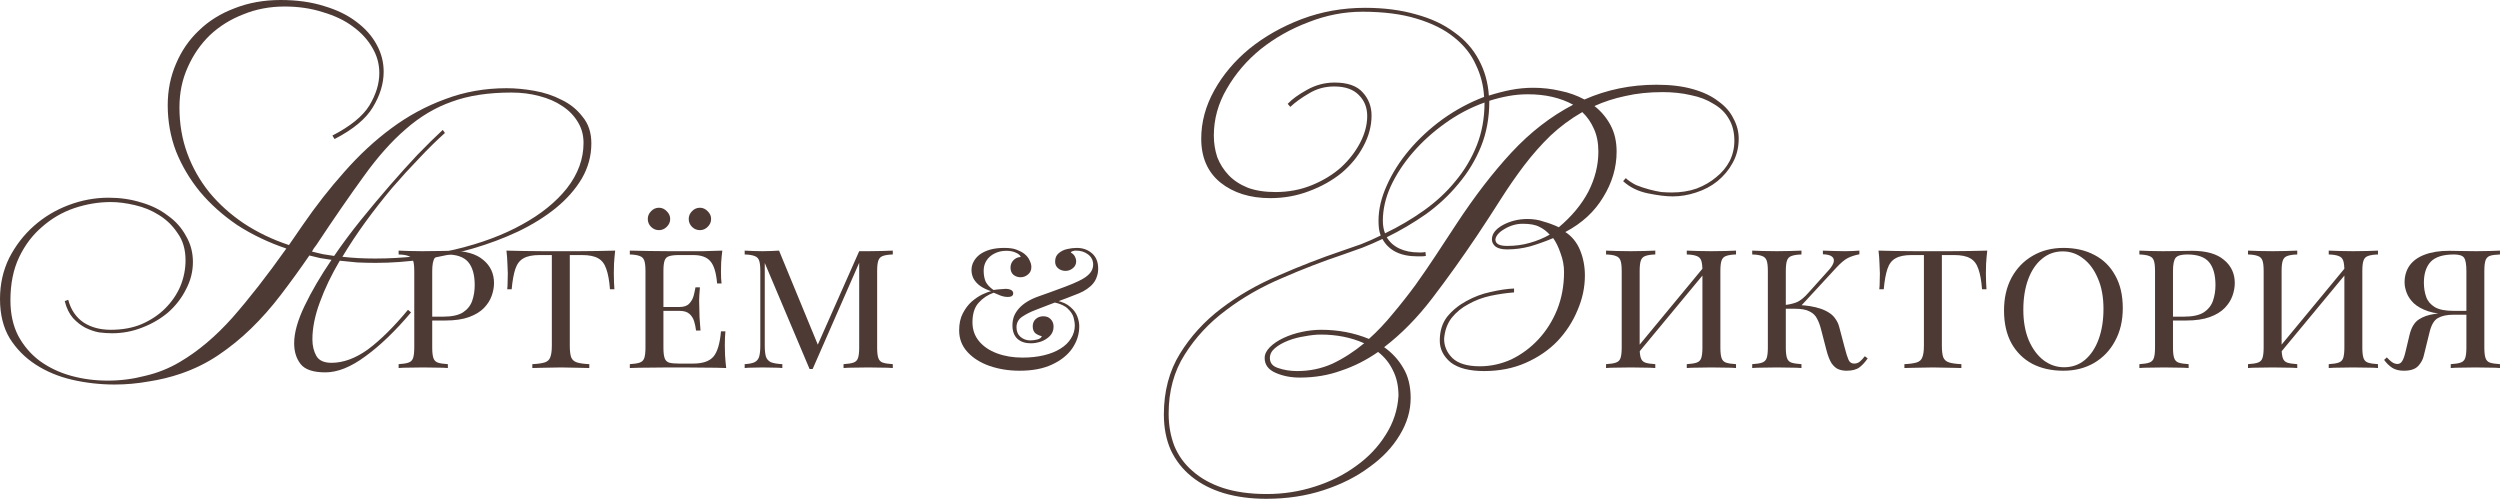 <?xml version="1.0" encoding="UTF-8"?> <svg xmlns="http://www.w3.org/2000/svg" viewBox="0 0 258.918 51.66" fill="none"><path d="M33.705 38.565C32.445 38.565 31.59 38.28 31.14 37.71C30.69 37.14 30.465 36.42 30.465 35.55C30.465 34.47 30.825 33.18 31.545 31.68C32.265 30.18 33.195 28.59 34.335 26.91C33.945 26.85 33.555 26.79 33.165 26.73C32.805 26.64 32.43 26.55 32.04 26.46C31.05 27.9 30.06 29.265 29.07 30.555C28.11 31.815 27.09 32.97 26.01 34.02C24.96 35.04 23.835 35.955 22.635 36.765C21.435 37.575 20.13 38.22 18.72 38.7C17.67 39.06 16.56 39.33 15.39 39.51C14.22 39.72 13.05 39.825 11.88 39.825C10.38 39.825 8.91 39.66 7.47 39.33C6.06 39 4.8 38.475 3.69 37.755C2.58 37.035 1.68 36.12 0.99 35.01C0.33 33.9 0 32.55 0 30.96C0 29.43 0.315 28.02 0.945 26.73C1.605 25.44 2.46 24.33 3.51 23.4C4.56 22.47 5.76 21.75 7.11 21.24C8.46 20.73 9.84 20.475 11.25 20.475C12.45 20.475 13.575 20.64 14.625 20.97C15.675 21.27 16.59 21.72 17.37 22.32C18.18 22.89 18.81 23.595 19.26 24.435C19.74 25.245 19.98 26.145 19.98 27.135C19.98 28.125 19.74 29.07 19.26 29.97C18.81 30.87 18.195 31.665 17.415 32.355C16.635 33.015 15.735 33.54 14.715 33.93C13.725 34.32 12.69 34.515 11.61 34.515C11.19 34.515 10.74 34.485 10.26 34.425C9.78 34.335 9.3 34.17 8.82 33.93C8.37 33.69 7.95 33.36 7.56 32.94C7.17 32.49 6.885 31.905 6.705 31.185L7.065 31.05C7.335 32.07 7.86 32.85 8.64 33.39C9.42 33.9 10.365 34.155 11.475 34.155C12.675 34.155 13.74 33.96 14.67 33.57C15.63 33.15 16.44 32.61 17.1 31.95C17.79 31.26 18.315 30.495 18.675 29.655C19.035 28.785 19.215 27.885 19.215 26.955C19.215 25.845 18.945 24.915 18.405 24.165C17.895 23.385 17.25 22.755 16.47 22.275C15.72 21.795 14.88 21.45 13.95 21.24C13.05 21.03 12.225 20.925 11.475 20.925C10.215 20.925 8.955 21.135 7.695 21.555C6.465 21.975 5.355 22.62 4.365 23.49C3.375 24.33 2.58 25.38 1.98 26.64C1.38 27.9 1.08 29.385 1.08 31.095C1.08 32.505 1.35 33.735 1.89 34.785C2.46 35.835 3.21 36.705 4.14 37.395C5.1 38.085 6.18 38.595 7.38 38.925C8.58 39.255 9.84 39.42 11.16 39.42C12.48 39.42 13.77 39.255 15.03 38.925C16.32 38.625 17.52 38.145 18.63 37.485C20.52 36.375 22.335 34.845 24.075 32.895C25.815 30.915 27.675 28.53 29.655 25.74C27.795 25.11 26.1 24.3 24.57 23.31C23.07 22.29 21.78 21.135 20.7 19.845C19.65 18.555 18.825 17.16 18.225 15.66C17.655 14.16 17.37 12.57 17.37 10.89C17.37 9.36 17.655 7.935 18.225 6.615C18.795 5.265 19.59 4.11 20.61 3.15C21.63 2.16 22.86 1.395 24.3 0.855C25.74 0.285 27.33 0 29.07 0C30.75 0 32.25 0.21 33.57 0.63C34.89 1.02 36 1.56 36.9 2.25C37.83 2.94 38.535 3.735 39.015 4.635C39.495 5.505 39.735 6.435 39.735 7.425C39.735 8.655 39.36 9.885 38.61 11.115C37.89 12.315 36.57 13.41 34.65 14.4L34.425 14.04C36.285 13.08 37.56 12.045 38.25 10.935C38.94 9.795 39.285 8.67 39.285 7.56C39.285 6.63 39.045 5.76 38.565 4.95C38.085 4.11 37.41 3.375 36.54 2.745C35.7 2.115 34.665 1.62 33.435 1.26C32.235 0.87 30.915 0.675 29.475 0.675C27.945 0.675 26.52 0.945 25.2 1.485C23.88 1.995 22.725 2.715 21.735 3.645C20.775 4.575 20.01 5.685 19.44 6.975C18.87 8.235 18.585 9.615 18.585 11.115C18.585 12.825 18.855 14.415 19.395 15.885C19.935 17.355 20.7 18.705 21.69 19.935C22.68 21.135 23.865 22.2 25.245 23.13C26.655 24.06 28.215 24.81 29.925 25.38L31.32 23.355C32.7 21.345 34.155 19.485 35.685 17.775C37.215 16.035 38.835 14.535 40.545 13.275C42.285 11.985 44.145 10.98 46.125 10.26C48.105 9.51 50.22 9.135 52.47 9.135C53.37 9.135 54.33 9.225 55.35 9.405C56.37 9.585 57.315 9.9 58.185 10.35C59.055 10.77 59.775 11.355 60.345 12.105C60.945 12.825 61.245 13.74 61.245 14.85C61.245 16.14 60.915 17.355 60.255 18.495C59.595 19.605 58.695 20.625 57.555 21.555C56.445 22.455 55.14 23.265 53.64 23.985C52.17 24.675 50.61 25.26 48.96 25.74C47.31 26.22 45.615 26.595 43.875 26.865C42.165 27.105 40.515 27.225 38.925 27.225C38.265 27.225 37.62 27.21 36.99 27.18C36.39 27.12 35.79 27.06 35.19 27C34.32 28.47 33.63 29.91 33.12 31.32C32.61 32.7 32.355 33.975 32.355 35.145C32.355 35.805 32.49 36.375 32.76 36.855C33.03 37.335 33.555 37.575 34.335 37.575C35.565 37.575 36.825 37.11 38.115 36.18C39.405 35.22 40.785 33.855 42.255 32.085L42.57 32.355C40.95 34.275 39.375 35.79 37.845 36.9C36.345 38.01 34.965 38.565 33.705 38.565ZM38.835 26.775C41.775 26.775 44.55 26.46 47.16 25.83C49.8 25.2 52.095 24.345 54.045 23.265C56.025 22.185 57.585 20.925 58.725 19.485C59.865 18.015 60.435 16.455 60.435 14.805C60.435 13.995 60.24 13.275 59.85 12.645C59.46 11.985 58.92 11.43 58.23 10.98C57.57 10.53 56.775 10.185 55.845 9.945C54.945 9.705 53.985 9.585 52.965 9.585C50.565 9.585 48.51 9.9 46.8 10.53C45.09 11.13 43.5 12.075 42.03 13.365C40.56 14.625 39.105 16.26 37.665 18.27C36.225 20.25 34.59 22.62 32.76 25.38C32.67 25.5 32.58 25.62 32.49 25.74C32.43 25.83 32.37 25.935 32.31 26.055C32.67 26.145 33.045 26.235 33.435 26.325C33.825 26.385 34.215 26.445 34.605 26.505C35.445 25.275 36.36 24.045 37.35 22.815C38.37 21.555 39.375 20.355 40.365 19.215C41.355 18.075 42.315 17.01 43.245 16.02C44.205 15.03 45.075 14.175 45.855 13.455L46.08 13.77C45.24 14.52 44.355 15.39 43.425 16.38C42.495 17.34 41.55 18.375 40.59 19.485C39.66 20.595 38.745 21.765 37.845 22.995C36.975 24.195 36.18 25.395 35.46 26.595C36 26.655 36.54 26.7 37.08 26.73C37.65 26.76 38.235 26.775 38.835 26.775Z" fill="#4E3A34"></path><path d="M41.284 25.955C41.564 25.968 41.931 25.982 42.384 25.995C42.837 26.008 43.284 26.015 43.724 26.015C44.351 26.015 44.951 26.008 45.524 25.995C46.097 25.982 46.504 25.975 46.744 25.975C48.211 25.975 49.311 26.288 50.044 26.915C50.791 27.528 51.164 28.328 51.164 29.315C51.164 29.742 51.084 30.182 50.924 30.635C50.764 31.088 50.498 31.508 50.124 31.895C49.751 32.282 49.237 32.595 48.584 32.835C47.931 33.075 47.104 33.195 46.104 33.195H44.384C44.384 33.195 44.384 33.128 44.384 32.995C44.384 32.862 44.384 32.795 44.384 32.795H45.904C46.797 32.795 47.477 32.648 47.944 32.355C48.411 32.048 48.731 31.648 48.904 31.155C49.077 30.648 49.164 30.108 49.164 29.535C49.164 28.482 48.944 27.688 48.504 27.155C48.064 26.622 47.311 26.355 46.244 26.355C45.631 26.355 45.231 26.468 45.044 26.695C44.858 26.922 44.764 27.382 44.764 28.075V35.995C44.764 36.475 44.804 36.835 44.884 37.075C44.964 37.315 45.117 37.475 45.344 37.555C45.584 37.635 45.931 37.688 46.384 37.715V38.115C46.077 38.088 45.691 38.075 45.224 38.075C44.771 38.062 44.311 38.055 43.844 38.055C43.324 38.055 42.837 38.062 42.384 38.075C41.931 38.075 41.564 38.088 41.284 38.115V37.715C41.738 37.688 42.077 37.635 42.304 37.555C42.544 37.475 42.704 37.315 42.784 37.075C42.864 36.835 42.904 36.475 42.904 35.995V28.075C42.904 27.582 42.864 27.222 42.784 26.995C42.704 26.755 42.544 26.595 42.304 26.515C42.077 26.422 41.738 26.368 41.284 26.355V25.955Z" fill="#4E3A34"></path><path d="M63.712 25.955C63.659 26.422 63.619 26.875 63.592 27.315C63.579 27.755 63.572 28.088 63.572 28.315C63.572 28.635 63.579 28.942 63.592 29.235C63.606 29.515 63.619 29.755 63.632 29.955H63.172C63.106 29.075 62.979 28.375 62.792 27.855C62.619 27.335 62.339 26.968 61.952 26.755C61.565 26.528 61.012 26.415 60.292 26.415H59.012V35.795C59.012 36.328 59.059 36.728 59.152 36.995C59.259 37.262 59.459 37.442 59.752 37.535C60.045 37.628 60.472 37.688 61.032 37.715V38.115C60.805 38.102 60.526 38.095 60.192 38.095C59.872 38.082 59.532 38.075 59.172 38.075C58.812 38.062 58.452 38.055 58.092 38.055C57.692 38.055 57.306 38.062 56.932 38.075C56.559 38.075 56.219 38.082 55.912 38.095C55.606 38.095 55.345 38.102 55.132 38.115V37.715C55.692 37.688 56.119 37.628 56.412 37.535C56.706 37.442 56.899 37.262 56.992 36.995C57.099 36.728 57.152 36.328 57.152 35.795V26.415H55.872C55.152 26.415 54.599 26.528 54.212 26.755C53.825 26.968 53.546 27.335 53.372 27.855C53.199 28.375 53.072 29.075 52.992 29.955H52.532C52.559 29.742 52.572 29.495 52.572 29.215C52.586 28.935 52.592 28.635 52.592 28.315C52.592 28.088 52.579 27.755 52.552 27.315C52.539 26.875 52.506 26.422 52.452 25.955C53.012 25.968 53.619 25.982 54.272 25.995C54.939 26.008 55.606 26.015 56.272 26.015C56.939 26.015 57.546 26.015 58.092 26.015C58.639 26.015 59.239 26.015 59.892 26.015C60.559 26.015 61.226 26.008 61.892 25.995C62.559 25.982 63.165 25.968 63.712 25.955Z" fill="#4E3A34"></path><path d="M74.809 25.955C74.756 26.382 74.716 26.795 74.689 27.195C74.676 27.595 74.669 27.902 74.669 28.115C74.669 28.635 74.689 29.048 74.729 29.355H74.269C74.176 28.248 73.943 27.482 73.569 27.055C73.209 26.628 72.616 26.415 71.79 26.415H70.329C69.876 26.415 69.529 26.455 69.289 26.535C69.063 26.602 68.909 26.755 68.829 26.995C68.749 27.222 68.709 27.582 68.709 28.075V35.995C68.709 36.475 68.749 36.835 68.829 37.075C68.909 37.315 69.063 37.475 69.289 37.555C69.529 37.622 69.876 37.655 70.329 37.655H71.79C72.776 37.655 73.476 37.415 73.889 36.935C74.303 36.442 74.563 35.568 74.669 34.315H75.129C75.089 34.675 75.069 35.155 75.069 35.755C75.069 35.982 75.076 36.315 75.089 36.755C75.116 37.195 75.156 37.648 75.209 38.115C74.556 38.088 73.823 38.075 73.009 38.075C72.196 38.062 71.469 38.055 70.829 38.055C70.443 38.055 69.929 38.055 69.289 38.055C68.65 38.055 67.969 38.062 67.249 38.075C66.543 38.075 65.869 38.088 65.229 38.115V37.715C65.683 37.688 66.023 37.635 66.25 37.555C66.489 37.475 66.649 37.315 66.729 37.075C66.809 36.835 66.849 36.475 66.849 35.995V28.075C66.849 27.582 66.809 27.222 66.729 26.995C66.649 26.755 66.489 26.595 66.25 26.515C66.023 26.422 65.683 26.368 65.229 26.355V25.955C65.869 25.968 66.543 25.982 67.249 25.995C67.969 26.008 68.65 26.015 69.289 26.015C69.929 26.015 70.443 26.015 70.829 26.015C71.416 26.015 72.076 26.015 72.809 26.015C73.556 26.002 74.223 25.982 74.809 25.955ZM71.909 31.795C71.909 31.795 71.909 31.862 71.909 31.995C71.909 32.128 71.909 32.195 71.909 32.195H68.109C68.109 32.195 68.109 32.128 68.109 31.995C68.109 31.862 68.109 31.795 68.109 31.795H71.909ZM72.49 29.755C72.436 30.368 72.409 30.828 72.409 31.135C72.423 31.442 72.429 31.728 72.429 31.995C72.429 32.262 72.436 32.548 72.449 32.855C72.463 33.162 72.496 33.622 72.55 34.235H72.089C72.049 33.902 71.983 33.582 71.889 33.275C71.796 32.968 71.636 32.715 71.409 32.515C71.183 32.302 70.836 32.195 70.369 32.195V31.795C70.836 31.795 71.176 31.675 71.389 31.435C71.616 31.195 71.77 30.915 71.849 30.595C71.929 30.275 71.989 29.995 72.029 29.755H72.49ZM72.49 21.515C72.796 21.515 73.063 21.635 73.29 21.875C73.529 22.102 73.649 22.368 73.649 22.675C73.649 22.995 73.529 23.268 73.29 23.495C73.063 23.722 72.796 23.835 72.49 23.835C72.169 23.835 71.896 23.722 71.669 23.495C71.443 23.268 71.329 22.995 71.329 22.675C71.329 22.368 71.443 22.102 71.669 21.875C71.896 21.635 72.169 21.515 72.49 21.515ZM68.249 21.515C68.556 21.515 68.823 21.635 69.049 21.875C69.289 22.102 69.41 22.368 69.41 22.675C69.41 22.995 69.289 23.268 69.049 23.495C68.823 23.722 68.556 23.835 68.249 23.835C67.929 23.835 67.656 23.722 67.429 23.495C67.203 23.268 67.089 22.995 67.089 22.675C67.089 22.368 67.203 22.102 67.429 21.875C67.656 21.635 67.929 21.515 68.249 21.515Z" fill="#4E3A34"></path><path d="M92.464 25.955V26.355C92.011 26.368 91.664 26.422 91.424 26.515C91.197 26.595 91.044 26.755 90.964 26.995C90.884 27.222 90.844 27.582 90.844 28.075V35.995C90.844 36.475 90.884 36.835 90.964 37.075C91.044 37.315 91.197 37.475 91.424 37.555C91.664 37.635 92.011 37.688 92.464 37.715V38.115C92.157 38.088 91.771 38.075 91.304 38.075C90.851 38.062 90.391 38.055 89.924 38.055C89.404 38.055 88.917 38.062 88.464 38.075C88.011 38.075 87.644 38.088 87.364 38.115V37.715C87.817 37.688 88.157 37.635 88.384 37.555C88.624 37.475 88.784 37.315 88.864 37.075C88.944 36.835 88.984 36.475 88.984 35.995V27.215L84.164 38.215H83.844L79.204 27.235V35.795C79.204 36.275 79.244 36.655 79.324 36.935C79.417 37.202 79.591 37.395 79.844 37.515C80.111 37.622 80.504 37.688 81.024 37.715V38.115C80.784 38.088 80.471 38.075 80.084 38.075C79.697 38.062 79.331 38.055 78.984 38.055C78.651 38.055 78.311 38.062 77.964 38.075C77.631 38.075 77.35 38.088 77.124 38.115V37.715C77.577 37.688 77.917 37.622 78.144 37.515C78.384 37.395 78.544 37.202 78.624 36.935C78.704 36.655 78.744 36.275 78.744 35.795V28.075C78.744 27.582 78.704 27.222 78.624 26.995C78.544 26.755 78.384 26.595 78.144 26.515C77.917 26.422 77.577 26.368 77.124 26.355V25.955C77.35 25.968 77.631 25.982 77.964 25.995C78.311 26.008 78.651 26.015 78.984 26.015C79.317 26.015 79.617 26.008 79.884 25.995C80.164 25.982 80.431 25.968 80.684 25.955L84.764 35.855L84.484 36.175L88.984 26.015C89.131 26.015 89.284 26.015 89.444 26.015C89.604 26.015 89.764 26.015 89.924 26.015C90.391 26.015 90.851 26.008 91.304 25.995C91.771 25.982 92.157 25.968 92.464 25.955Z" fill="#4E3A34"></path><path d="M104.016 25.675C104.549 25.675 104.969 25.735 105.276 25.855C105.596 25.975 105.863 26.115 106.076 26.275C106.343 26.488 106.529 26.722 106.636 26.975C106.756 27.215 106.816 27.442 106.816 27.655C106.816 27.988 106.696 28.248 106.456 28.435C106.229 28.622 105.976 28.715 105.696 28.715C105.429 28.715 105.189 28.635 104.976 28.475C104.763 28.302 104.656 28.048 104.656 27.715C104.656 27.422 104.756 27.168 104.956 26.955C105.156 26.742 105.409 26.628 105.716 26.615C105.663 26.442 105.496 26.295 105.216 26.175C104.949 26.042 104.623 25.975 104.236 25.975C103.769 25.975 103.356 26.068 102.996 26.255C102.649 26.428 102.376 26.668 102.176 26.975C101.976 27.282 101.876 27.635 101.876 28.035C101.876 28.462 101.943 28.835 102.076 29.155C102.223 29.462 102.496 29.755 102.896 30.035C103.123 29.995 103.356 29.968 103.596 29.955C103.836 29.928 104.016 29.915 104.136 29.915C104.376 29.915 104.569 29.955 104.716 30.035C104.863 30.115 104.936 30.228 104.936 30.375C104.936 30.508 104.883 30.608 104.776 30.675C104.683 30.728 104.549 30.755 104.376 30.755C104.123 30.755 103.856 30.702 103.576 30.595C103.296 30.475 103.076 30.382 102.916 30.315C102.303 30.528 101.783 30.875 101.356 31.355C100.93 31.822 100.716 32.495 100.716 33.375C100.716 34.135 100.943 34.788 101.396 35.335C101.849 35.882 102.47 36.302 103.256 36.595C104.043 36.888 104.923 37.035 105.896 37.035C106.709 37.035 107.449 36.955 108.116 36.795C108.783 36.635 109.349 36.408 109.816 36.115C110.296 35.822 110.663 35.468 110.916 35.055C111.183 34.642 111.316 34.188 111.316 33.695C111.316 33.495 111.276 33.235 111.196 32.915C111.116 32.595 110.923 32.288 110.616 31.995C110.323 31.688 109.843 31.462 109.176 31.315L109.436 31.135C110.049 31.268 110.523 31.488 110.856 31.795C111.203 32.088 111.443 32.415 111.576 32.775C111.709 33.135 111.776 33.475 111.776 33.795C111.776 34.608 111.536 35.368 111.056 36.075C110.576 36.768 109.876 37.328 108.956 37.755C108.05 38.182 106.929 38.395 105.596 38.395C104.476 38.395 103.436 38.228 102.476 37.895C101.53 37.562 100.77 37.082 100.196 36.455C99.623 35.828 99.336 35.082 99.336 34.215C99.336 33.522 99.463 32.935 99.716 32.455C99.97 31.962 100.276 31.555 100.636 31.235C101.009 30.915 101.376 30.668 101.736 30.495C102.109 30.322 102.41 30.208 102.636 30.155C102.196 30.008 101.823 29.828 101.516 29.615C101.223 29.402 100.996 29.155 100.836 28.875C100.689 28.595 100.616 28.295 100.616 27.975C100.616 27.655 100.689 27.362 100.836 27.095C100.983 26.815 101.196 26.568 101.476 26.355C101.77 26.142 102.123 25.975 102.536 25.855C102.963 25.735 103.456 25.675 104.016 25.675ZM111.516 25.675C112.143 25.675 112.67 25.862 113.096 26.235C113.523 26.608 113.736 27.135 113.736 27.815C113.736 28.122 113.689 28.402 113.596 28.655C113.516 28.908 113.39 29.142 113.216 29.355C113.056 29.555 112.849 29.742 112.596 29.915C112.356 30.088 112.076 30.242 111.756 30.375C111.476 30.495 111.05 30.662 110.476 30.875C109.916 31.088 109.329 31.308 108.716 31.535C108.116 31.762 107.616 31.955 107.216 32.115C106.723 32.302 106.276 32.528 105.876 32.795C105.476 33.062 105.276 33.428 105.276 33.895C105.276 34.322 105.416 34.655 105.696 34.895C105.989 35.135 106.323 35.255 106.696 35.255C106.949 35.255 107.203 35.222 107.456 35.155C107.709 35.075 107.856 34.962 107.896 34.815C107.683 34.775 107.469 34.682 107.256 34.535C107.056 34.375 106.956 34.128 106.956 33.795C106.956 33.475 107.063 33.222 107.276 33.035C107.489 32.848 107.749 32.755 108.056 32.755C108.376 32.755 108.63 32.855 108.816 33.055C109.016 33.255 109.116 33.515 109.116 33.835C109.116 34.208 108.989 34.528 108.736 34.795C108.483 35.048 108.176 35.242 107.816 35.375C107.456 35.495 107.103 35.555 106.756 35.555C106.183 35.555 105.723 35.402 105.376 35.095C105.029 34.775 104.856 34.308 104.856 33.695C104.856 33.362 104.91 33.048 105.016 32.755C105.136 32.462 105.309 32.188 105.536 31.935C105.763 31.682 106.049 31.448 106.396 31.235C106.743 31.022 107.15 30.835 107.616 30.675C107.91 30.568 108.303 30.428 108.796 30.255C109.289 30.082 109.796 29.895 110.316 29.695C110.849 29.495 111.309 29.302 111.696 29.115C112.003 28.968 112.249 28.828 112.436 28.695C112.636 28.548 112.79 28.408 112.896 28.275C113.016 28.128 113.096 27.988 113.136 27.855C113.189 27.708 113.216 27.562 113.216 27.415C113.216 26.975 113.043 26.622 112.696 26.355C112.349 26.088 111.93 25.955 111.436 25.955C111.303 25.955 111.183 25.975 111.076 26.015C110.983 26.042 110.923 26.088 110.896 26.155C111.083 26.248 111.223 26.382 111.316 26.555C111.409 26.728 111.456 26.902 111.456 27.075C111.456 27.355 111.343 27.588 111.116 27.775C110.889 27.962 110.636 28.055 110.356 28.055C110.063 28.055 109.809 27.968 109.596 27.795C109.383 27.622 109.276 27.388 109.276 27.095C109.276 26.722 109.396 26.435 109.636 26.235C109.876 26.022 110.169 25.875 110.516 25.795C110.863 25.715 111.196 25.675 111.516 25.675Z" fill="#4E3A34"></path><path d="M153.703 38.43C152.173 38.43 151.018 38.13 150.238 37.53C149.488 36.9 149.113 36.15 149.113 35.28C149.113 34.29 149.368 33.465 149.878 32.805C150.418 32.145 151.078 31.605 151.858 31.185C152.668 30.735 153.508 30.42 154.378 30.24C155.278 30.03 156.088 29.91 156.808 29.88V30.285C155.998 30.345 155.173 30.465 154.333 30.645C153.523 30.825 152.773 31.11 152.083 31.5C151.393 31.86 150.808 32.34 150.328 32.94C149.878 33.54 149.623 34.26 149.563 35.1C149.563 35.85 149.848 36.51 150.418 37.08C151.018 37.65 151.963 37.935 153.253 37.935C154.393 37.935 155.488 37.695 156.538 37.215C157.588 36.705 158.518 36.015 159.328 35.145C160.138 34.275 160.783 33.255 161.263 32.085C161.743 30.885 161.983 29.58 161.983 28.17C161.983 27.51 161.863 26.865 161.623 26.235C161.413 25.605 161.158 25.08 160.858 24.66C160.078 24.99 159.283 25.275 158.473 25.515C157.693 25.725 156.898 25.83 156.088 25.83C155.578 25.83 155.188 25.74 154.918 25.56C154.648 25.35 154.513 25.095 154.513 24.795C154.513 24.225 154.888 23.73 155.638 23.31C156.418 22.89 157.273 22.68 158.203 22.68C158.803 22.68 159.358 22.77 159.868 22.95C160.408 23.1 160.933 23.295 161.443 23.535C162.793 22.395 163.813 21.165 164.503 19.845C165.193 18.495 165.538 17.115 165.538 15.705C165.538 14.805 165.388 14.025 165.088 13.365C164.788 12.675 164.383 12.09 163.873 11.61C162.673 12.3 161.578 13.11 160.588 14.04C159.628 14.97 158.713 16.005 157.843 17.145C157.003 18.255 156.193 19.425 155.413 20.655C154.633 21.885 153.823 23.13 152.983 24.39C151.453 26.67 149.908 28.83 148.348 30.87C146.818 32.88 145.153 34.575 143.353 35.955C144.193 36.555 144.853 37.275 145.333 38.115C145.843 38.955 146.098 39.99 146.098 41.22C146.098 42.54 145.723 43.815 144.973 45.045C144.223 46.305 143.173 47.415 141.823 48.375C140.503 49.365 138.928 50.16 137.098 50.76C135.268 51.36 133.288 51.66 131.158 51.66C129.538 51.66 128.068 51.465 126.748 51.075C125.458 50.685 124.348 50.115 123.418 49.365C122.488 48.615 121.768 47.7 121.258 46.62C120.778 45.54 120.538 44.31 120.538 42.93C120.538 40.53 121.093 38.43 122.203 36.63C123.313 34.83 124.738 33.27 126.478 31.95C128.248 30.6 130.228 29.46 132.418 28.53C134.608 27.57 136.768 26.73 138.898 26.01C139.588 25.77 140.278 25.53 140.968 25.29C141.658 25.02 142.333 24.72 142.993 24.39C142.903 24.15 142.843 23.91 142.813 23.67C142.783 23.4 142.768 23.13 142.768 22.86C142.768 21.69 143.053 20.475 143.623 19.215C144.193 17.925 144.973 16.695 145.963 15.525C146.953 14.355 148.108 13.29 149.428 12.33C150.778 11.37 152.203 10.605 153.703 10.035C153.643 8.865 153.358 7.755 152.848 6.705C152.368 5.625 151.618 4.68 150.598 3.87C149.608 3.06 148.318 2.415 146.728 1.935C145.168 1.455 143.293 1.215 141.103 1.215C139.213 1.215 137.353 1.575 135.523 2.295C133.693 2.985 132.043 3.915 130.573 5.085C129.133 6.255 127.963 7.62 127.063 9.18C126.163 10.71 125.713 12.33 125.713 14.04C125.713 14.82 125.833 15.57 126.073 16.29C126.343 16.98 126.733 17.595 127.243 18.135C127.753 18.675 128.413 19.11 129.223 19.44C130.033 19.74 130.993 19.89 132.103 19.89C133.453 19.89 134.713 19.65 135.883 19.17C137.053 18.69 138.058 18.075 138.898 17.325C139.738 16.545 140.398 15.69 140.878 14.76C141.358 13.83 141.598 12.915 141.598 12.015C141.598 11.145 141.313 10.425 140.743 9.855C140.173 9.255 139.318 8.955 138.178 8.955C137.218 8.955 136.348 9.195 135.568 9.675C134.788 10.125 134.143 10.59 133.633 11.07L133.363 10.755C133.813 10.275 134.473 9.795 135.343 9.315C136.243 8.805 137.203 8.55 138.223 8.55C139.573 8.55 140.548 8.895 141.148 9.585C141.748 10.245 142.048 11.04 142.048 11.97C142.048 13.05 141.763 14.115 141.193 15.165C140.653 16.185 139.903 17.1 138.943 17.91C137.983 18.69 136.858 19.32 135.568 19.8C134.308 20.28 132.973 20.52 131.563 20.52C129.463 20.52 127.738 19.98 126.388 18.9C125.068 17.82 124.408 16.305 124.408 14.355C124.408 12.645 124.858 10.98 125.758 9.36C126.658 7.74 127.873 6.3 129.403 5.04C130.963 3.78 132.763 2.76 134.803 1.98C136.873 1.2 139.063 0.81 141.373 0.81C143.323 0.81 145.078 1.035 146.638 1.485C148.198 1.905 149.518 2.52 150.598 3.33C151.708 4.11 152.563 5.07 153.163 6.21C153.763 7.32 154.108 8.55 154.198 9.9C154.948 9.66 155.698 9.465 156.448 9.315C157.228 9.165 158.008 9.09 158.788 9.09C159.748 9.09 160.678 9.195 161.578 9.405C162.478 9.585 163.318 9.885 164.098 10.305C166.408 9.285 168.898 8.775 171.568 8.775C173.008 8.775 174.253 8.925 175.303 9.225C176.383 9.525 177.268 9.945 177.958 10.485C178.678 10.995 179.203 11.595 179.533 12.285C179.893 12.945 180.073 13.635 180.073 14.355C180.073 15.285 179.863 16.125 179.443 16.875C179.053 17.595 178.528 18.225 177.868 18.765C177.238 19.275 176.503 19.665 175.663 19.935C174.853 20.205 174.043 20.34 173.233 20.34C172.543 20.34 171.688 20.235 170.668 20.025C169.648 19.815 168.793 19.395 168.103 18.765L168.373 18.45C168.673 18.72 169.033 18.96 169.453 19.17C169.903 19.35 170.353 19.5 170.803 19.62C171.253 19.74 171.673 19.83 172.063 19.89C172.483 19.92 172.843 19.935 173.143 19.935C174.073 19.935 174.928 19.8 175.708 19.53C176.488 19.23 177.163 18.84 177.733 18.36C178.333 17.88 178.798 17.325 179.128 16.695C179.458 16.035 179.623 15.33 179.623 14.58C179.623 13.68 179.428 12.915 179.038 12.285C178.678 11.655 178.153 11.145 177.463 10.755C176.803 10.335 176.023 10.035 175.123 9.855C174.223 9.645 173.248 9.54 172.198 9.54C170.788 9.54 169.498 9.675 168.328 9.945C167.188 10.185 166.123 10.53 165.133 10.98C165.823 11.52 166.378 12.18 166.798 12.96C167.218 13.74 167.428 14.655 167.428 15.705C167.428 17.355 166.963 18.93 166.033 20.43C165.133 21.93 163.828 23.13 162.118 24.03C162.808 24.48 163.318 25.11 163.648 25.92C163.978 26.73 164.143 27.6 164.143 28.53C164.143 29.76 163.888 30.96 163.378 32.13C162.898 33.3 162.208 34.365 161.308 35.325C160.408 36.255 159.313 37.005 158.023 37.575C156.733 38.145 155.293 38.43 153.703 38.43ZM150.823 23.22C152.713 20.34 154.618 17.865 156.538 15.795C158.488 13.695 160.618 12.045 162.928 10.845C161.608 10.125 160.048 9.765 158.248 9.765C157.558 9.765 156.883 9.825 156.223 9.945C155.563 10.065 154.903 10.23 154.243 10.44V10.485C154.243 12.195 153.958 13.755 153.388 15.165C152.818 16.575 152.038 17.865 151.048 19.035C150.088 20.205 148.963 21.255 147.673 22.185C146.383 23.085 145.033 23.88 143.623 24.57C143.923 25.08 144.358 25.47 144.928 25.74C145.498 26.01 146.173 26.145 146.953 26.145C147.013 26.145 147.103 26.145 147.223 26.145C147.343 26.145 147.478 26.13 147.628 26.1L147.673 26.505C147.523 26.535 147.373 26.55 147.223 26.55C147.103 26.55 146.968 26.55 146.818 26.55C145.048 26.55 143.833 25.95 143.173 24.75C142.483 25.08 141.793 25.38 141.103 25.65C140.443 25.89 139.768 26.13 139.078 26.37C137.008 27.06 134.908 27.87 132.778 28.8C130.648 29.7 128.713 30.81 126.973 32.13C125.233 33.42 123.808 34.95 122.698 36.72C121.588 38.46 121.033 40.5 121.033 42.84C121.033 44.04 121.228 45.15 121.618 46.17C122.038 47.19 122.668 48.06 123.508 48.78C124.348 49.53 125.398 50.115 126.658 50.535C127.948 50.955 129.463 51.165 131.203 51.165C132.913 51.165 134.563 50.91 136.153 50.4C137.773 49.89 139.213 49.17 140.473 48.24C141.733 47.34 142.753 46.26 143.533 45C144.313 43.77 144.748 42.435 144.838 40.995C144.838 39.975 144.643 39.09 144.253 38.34C143.893 37.59 143.383 36.96 142.723 36.45C141.523 37.29 140.248 37.935 138.898 38.385C137.578 38.865 136.153 39.105 134.623 39.105C133.693 39.105 132.853 38.94 132.103 38.61C131.353 38.28 130.978 37.77 130.978 37.08C130.978 36.69 131.158 36.315 131.518 35.955C131.878 35.595 132.343 35.28 132.913 35.01C133.483 34.74 134.113 34.53 134.803 34.38C135.493 34.23 136.168 34.155 136.828 34.155C138.598 34.155 140.248 34.47 141.778 35.1C142.648 34.32 143.473 33.45 144.253 32.49C145.063 31.53 145.843 30.54 146.593 29.52C147.343 28.47 148.063 27.42 148.753 26.37C149.473 25.29 150.163 24.24 150.823 23.22ZM143.443 24.165C144.883 23.475 146.233 22.68 147.493 21.78C148.753 20.88 149.833 19.875 150.733 18.765C151.663 17.655 152.398 16.425 152.938 15.075C153.478 13.725 153.748 12.24 153.748 10.62C152.308 11.13 150.943 11.85 149.653 12.78C148.393 13.68 147.283 14.685 146.323 15.795C145.363 16.905 144.598 18.075 144.028 19.305C143.488 20.505 143.218 21.69 143.218 22.86C143.218 23.34 143.293 23.775 143.443 24.165ZM134.353 38.43C135.643 38.43 136.858 38.175 137.998 37.665C139.138 37.125 140.233 36.42 141.283 35.55C139.933 34.95 138.433 34.65 136.783 34.65C136.303 34.65 135.748 34.71 135.118 34.83C134.518 34.92 133.948 35.07 133.408 35.28C132.868 35.49 132.418 35.745 132.058 36.045C131.698 36.345 131.518 36.69 131.518 37.08C131.518 37.59 131.803 37.935 132.373 38.115C132.973 38.325 133.633 38.43 134.353 38.43ZM156.088 25.47C156.928 25.47 157.708 25.365 158.428 25.155C159.178 24.945 159.868 24.66 160.498 24.3C160.168 23.94 159.808 23.67 159.418 23.49C159.028 23.28 158.458 23.175 157.708 23.175C157.048 23.175 156.418 23.355 155.818 23.715C155.248 24.045 154.933 24.405 154.873 24.795C154.873 25.245 155.278 25.47 156.088 25.47Z" fill="#4E3A34"></path><path d="M171.435 25.955V26.355C170.982 26.368 170.635 26.422 170.395 26.515C170.169 26.595 170.015 26.755 169.935 26.995C169.855 27.222 169.815 27.582 169.815 28.075V35.995C169.815 36.475 169.855 36.835 169.935 37.075C170.015 37.315 170.169 37.475 170.395 37.555C170.635 37.635 170.982 37.688 171.435 37.715V38.115C171.129 38.088 170.742 38.075 170.275 38.075C169.822 38.062 169.362 38.055 168.895 38.055C168.375 38.055 167.889 38.062 167.435 38.075C166.982 38.075 166.615 38.088 166.335 38.115V37.715C166.789 37.688 167.129 37.635 167.355 37.555C167.595 37.475 167.755 37.315 167.835 37.075C167.915 36.835 167.955 36.475 167.955 35.995V28.075C167.955 27.582 167.915 27.222 167.835 26.995C167.755 26.755 167.595 26.595 167.355 26.515C167.129 26.422 166.789 26.368 166.335 26.355V25.955C166.615 25.968 166.982 25.982 167.435 25.995C167.889 26.008 168.375 26.015 168.895 26.015C169.362 26.015 169.822 26.008 170.275 25.995C170.742 25.982 171.129 25.968 171.435 25.955ZM177.155 26.815C177.155 26.815 177.142 26.888 177.115 27.035C177.102 27.182 177.082 27.328 177.055 27.475C177.029 27.622 177.015 27.695 177.015 27.695L169.075 37.275C169.075 37.275 169.089 37.202 169.115 37.055C169.142 36.908 169.162 36.768 169.175 36.635C169.202 36.488 169.215 36.415 169.215 36.415L177.155 26.815ZM179.795 25.955V26.355C179.342 26.368 178.995 26.422 178.755 26.515C178.529 26.595 178.375 26.755 178.295 26.995C178.215 27.222 178.175 27.582 178.175 28.075V35.995C178.175 36.475 178.215 36.835 178.295 37.075C178.375 37.315 178.529 37.475 178.755 37.555C178.995 37.635 179.342 37.688 179.795 37.715V38.115C179.515 38.088 179.148 38.075 178.695 38.075C178.242 38.062 177.755 38.055 177.235 38.055C176.782 38.055 176.322 38.062 175.855 38.075C175.389 38.075 175.002 38.088 174.695 38.115V37.715C175.149 37.688 175.489 37.635 175.715 37.555C175.955 37.475 176.115 37.315 176.195 37.075C176.275 36.835 176.315 36.475 176.315 35.995V28.075C176.315 27.582 176.275 27.222 176.195 26.995C176.115 26.755 175.955 26.595 175.715 26.515C175.489 26.422 175.149 26.368 174.695 26.355V25.955C175.002 25.968 175.389 25.982 175.855 25.995C176.322 26.008 176.782 26.015 177.235 26.015C177.755 26.015 178.242 26.008 178.695 25.995C179.148 25.982 179.515 25.968 179.795 25.955Z" fill="#4E3A34"></path><path d="M184.172 31.595C184.812 31.582 185.319 31.582 185.692 31.595C186.079 31.595 186.392 31.602 186.632 31.615C186.885 31.628 187.132 31.655 187.372 31.695C187.825 31.762 188.225 31.855 188.572 31.975C188.919 32.095 189.219 32.242 189.472 32.415C189.739 32.588 189.952 32.802 190.112 33.055C190.285 33.295 190.412 33.575 190.492 33.895L191.052 36.015C191.199 36.588 191.332 37.008 191.452 37.275C191.572 37.542 191.779 37.668 192.072 37.655C192.299 37.642 192.485 37.568 192.632 37.435C192.792 37.302 192.959 37.122 193.132 36.895L193.432 37.115C193.179 37.488 192.899 37.795 192.592 38.035C192.285 38.275 191.832 38.395 191.232 38.395C190.952 38.395 190.685 38.348 190.432 38.255C190.179 38.162 189.939 37.962 189.712 37.655C189.499 37.335 189.312 36.862 189.152 36.235L188.612 34.155C188.505 33.715 188.365 33.335 188.192 33.015C188.032 32.682 187.772 32.428 187.412 32.255C187.065 32.068 186.552 31.975 185.872 31.975H184.172V31.595ZM192.572 25.955V26.335C192.092 26.428 191.685 26.562 191.352 26.735C191.019 26.908 190.612 27.255 190.132 27.775L186.512 31.695L184.712 31.935V31.595C185.165 31.568 185.592 31.482 185.992 31.335C186.405 31.188 186.859 30.828 187.352 30.255L189.452 27.915C189.705 27.622 189.859 27.362 189.912 27.135C189.965 26.895 189.905 26.708 189.732 26.575C189.559 26.428 189.245 26.348 188.792 26.335V25.955C189.152 25.968 189.545 25.982 189.972 25.995C190.412 26.008 190.785 26.015 191.092 26.015C191.399 26.015 191.672 26.008 191.912 25.995C192.165 25.982 192.385 25.968 192.572 25.955ZM186.572 25.955V26.355C186.119 26.368 185.772 26.422 185.532 26.515C185.305 26.595 185.152 26.755 185.072 26.995C184.992 27.222 184.952 27.582 184.952 28.075V35.995C184.952 36.475 184.992 36.835 185.072 37.075C185.152 37.315 185.305 37.475 185.532 37.555C185.772 37.635 186.119 37.688 186.572 37.715V38.115C186.265 38.088 185.879 38.075 185.412 38.075C184.959 38.062 184.499 38.055 184.032 38.055C183.512 38.055 183.025 38.062 182.572 38.075C182.119 38.075 181.752 38.088 181.472 38.115V37.715C181.925 37.688 182.265 37.635 182.492 37.555C182.732 37.475 182.892 37.315 182.972 37.075C183.052 36.835 183.092 36.475 183.092 35.995V28.075C183.092 27.582 183.052 27.222 182.972 26.995C182.892 26.755 182.732 26.595 182.492 26.515C182.265 26.422 181.925 26.368 181.472 26.355V25.955C181.752 25.968 182.119 25.982 182.572 25.995C183.025 26.008 183.512 26.015 184.032 26.015C184.499 26.015 184.959 26.008 185.412 25.995C185.879 25.982 186.265 25.968 186.572 25.955Z" fill="#4E3A34"></path><path d="M205.814 25.955C205.761 26.422 205.721 26.875 205.694 27.315C205.681 27.755 205.674 28.088 205.674 28.315C205.674 28.635 205.681 28.942 205.694 29.235C205.708 29.515 205.721 29.755 205.734 29.955H205.274C205.207 29.075 205.081 28.375 204.894 27.855C204.721 27.335 204.441 26.968 204.054 26.755C203.667 26.528 203.114 26.415 202.394 26.415H201.114V35.795C201.114 36.328 201.161 36.728 201.254 36.995C201.361 37.262 201.561 37.442 201.854 37.535C202.147 37.628 202.574 37.688 203.134 37.715V38.115C202.907 38.102 202.628 38.095 202.294 38.095C201.974 38.082 201.634 38.075 201.274 38.075C200.914 38.062 200.554 38.055 200.194 38.055C199.794 38.055 199.408 38.062 199.034 38.075C198.661 38.075 198.321 38.082 198.014 38.095C197.708 38.095 197.447 38.102 197.234 38.115V37.715C197.794 37.688 198.221 37.628 198.514 37.535C198.808 37.442 199.001 37.262 199.094 36.995C199.201 36.728 199.254 36.328 199.254 35.795V26.415H197.974C197.254 26.415 196.701 26.528 196.314 26.755C195.927 26.968 195.648 27.335 195.474 27.855C195.301 28.375 195.174 29.075 195.094 29.955H194.634C194.661 29.742 194.674 29.495 194.674 29.215C194.688 28.935 194.694 28.635 194.694 28.315C194.694 28.088 194.681 27.755 194.654 27.315C194.641 26.875 194.608 26.422 194.554 25.955C195.114 25.968 195.721 25.982 196.374 25.995C197.041 26.008 197.708 26.015 198.374 26.015C199.041 26.015 199.647 26.015 200.194 26.015C200.741 26.015 201.341 26.015 201.994 26.015C202.661 26.015 203.328 26.008 203.994 25.995C204.661 25.982 205.267 25.968 205.814 25.955Z" fill="#4E3A34"></path><path d="M213.711 25.675C214.938 25.675 216.011 25.922 216.931 26.415C217.851 26.895 218.565 27.602 219.071 28.535C219.591 29.455 219.851 30.582 219.851 31.915C219.851 33.208 219.585 34.342 219.051 35.315C218.531 36.288 217.805 37.048 216.871 37.595C215.951 38.128 214.891 38.395 213.691 38.395C212.465 38.395 211.391 38.155 210.471 37.675C209.551 37.182 208.831 36.468 208.311 35.535C207.805 34.602 207.551 33.475 207.551 32.155C207.551 30.862 207.811 29.728 208.331 28.755C208.865 27.782 209.591 27.028 210.511 26.495C211.445 25.948 212.511 25.675 213.711 25.675ZM213.631 26.035C212.805 26.035 212.085 26.295 211.471 26.815C210.858 27.322 210.385 28.028 210.051 28.935C209.718 29.842 209.551 30.888 209.551 32.075C209.551 33.288 209.738 34.342 210.111 35.235C210.498 36.128 211.011 36.822 211.651 37.315C212.291 37.795 212.998 38.035 213.771 38.035C214.598 38.035 215.318 37.782 215.931 37.275C216.545 36.755 217.018 36.042 217.351 35.135C217.685 34.215 217.851 33.168 217.851 31.995C217.851 30.768 217.658 29.715 217.271 28.835C216.898 27.942 216.391 27.255 215.751 26.775C215.125 26.282 214.418 26.035 213.631 26.035Z" fill="#4E3A34"></path><path d="M221.57 25.955C221.85 25.968 222.216 25.982 222.67 25.995C223.123 26.008 223.57 26.015 224.01 26.015C224.636 26.015 225.236 26.008 225.81 25.995C226.383 25.982 226.79 25.975 227.03 25.975C228.496 25.975 229.596 26.288 230.33 26.915C231.076 27.528 231.45 28.328 231.45 29.315C231.45 29.742 231.37 30.182 231.21 30.635C231.05 31.088 230.783 31.508 230.41 31.895C230.036 32.282 229.523 32.595 228.87 32.835C228.216 33.075 227.39 33.195 226.39 33.195H224.67C224.67 33.195 224.67 33.128 224.67 32.995C224.67 32.862 224.67 32.795 224.67 32.795H226.19C227.083 32.795 227.763 32.648 228.23 32.355C228.696 32.048 229.016 31.648 229.19 31.155C229.363 30.648 229.45 30.108 229.45 29.535C229.45 28.482 229.23 27.688 228.79 27.155C228.35 26.622 227.596 26.355 226.53 26.355C225.916 26.355 225.516 26.468 225.33 26.695C225.143 26.922 225.05 27.382 225.05 28.075V35.995C225.05 36.475 225.09 36.835 225.17 37.075C225.25 37.315 225.403 37.475 225.63 37.555C225.87 37.635 226.216 37.688 226.67 37.715V38.115C226.363 38.088 225.976 38.075 225.51 38.075C225.056 38.062 224.596 38.055 224.13 38.055C223.61 38.055 223.123 38.062 222.67 38.075C222.216 38.075 221.85 38.088 221.57 38.115V37.715C222.023 37.688 222.363 37.635 222.59 37.555C222.83 37.475 222.99 37.315 223.07 37.075C223.15 36.835 223.19 36.475 223.19 35.995V28.075C223.19 27.582 223.15 27.222 223.07 26.995C222.99 26.755 222.83 26.595 222.59 26.515C222.363 26.422 222.023 26.368 221.57 26.355V25.955Z" fill="#4E3A34"></path><path d="M237.92 25.955V26.355C237.466 26.368 237.12 26.422 236.88 26.515C236.653 26.595 236.5 26.755 236.42 26.995C236.34 27.222 236.3 27.582 236.3 28.075V35.995C236.3 36.475 236.34 36.835 236.42 37.075C236.5 37.315 236.653 37.475 236.88 37.555C237.12 37.635 237.466 37.688 237.92 37.715V38.115C237.613 38.088 237.226 38.075 236.76 38.075C236.306 38.062 235.846 38.055 235.38 38.055C234.86 38.055 234.373 38.062 233.92 38.075C233.466 38.075 233.1 38.088 232.82 38.115V37.715C233.273 37.688 233.613 37.635 233.84 37.555C234.08 37.475 234.24 37.315 234.32 37.075C234.4 36.835 234.44 36.475 234.44 35.995V28.075C234.44 27.582 234.4 27.222 234.32 26.995C234.24 26.755 234.08 26.595 233.84 26.515C233.613 26.422 233.273 26.368 232.82 26.355V25.955C233.1 25.968 233.466 25.982 233.92 25.995C234.373 26.008 234.86 26.015 235.38 26.015C235.846 26.015 236.306 26.008 236.76 25.995C237.226 25.982 237.613 25.968 237.92 25.955ZM243.64 26.815C243.64 26.815 243.626 26.888 243.6 27.035C243.586 27.182 243.566 27.328 243.54 27.475C243.513 27.622 243.5 27.695 243.5 27.695L235.56 37.275C235.56 37.275 235.573 37.202 235.6 37.055C235.626 36.908 235.646 36.768 235.66 36.635C235.686 36.488 235.7 36.415 235.7 36.415L243.64 26.815ZM246.28 25.955V26.355C245.826 26.368 245.48 26.422 245.24 26.515C245.013 26.595 244.86 26.755 244.78 26.995C244.7 27.222 244.66 27.582 244.66 28.075V35.995C244.66 36.475 244.7 36.835 244.78 37.075C244.86 37.315 245.013 37.475 245.24 37.555C245.48 37.635 245.826 37.688 246.28 37.715V38.115C246 38.088 245.633 38.075 245.18 38.075C244.726 38.062 244.24 38.055 243.72 38.055C243.266 38.055 242.806 38.062 242.34 38.075C241.873 38.075 241.486 38.088 241.18 38.115V37.715C241.633 37.688 241.973 37.635 242.2 37.555C242.44 37.475 242.6 37.315 242.68 37.075C242.76 36.835 242.8 36.475 242.8 35.995V28.075C242.8 27.582 242.76 27.222 242.68 26.995C242.6 26.755 242.44 26.595 242.2 26.515C241.973 26.422 241.633 26.368 241.18 26.355V25.955C241.486 25.968 241.873 25.982 242.34 25.995C242.806 26.008 243.266 26.015 243.72 26.015C244.24 26.015 244.726 26.008 245.18 25.995C245.633 25.982 246 25.968 246.28 25.955Z" fill="#4E3A34"></path><path d="M258.915 25.955V26.355C258.463 26.368 258.116 26.415 257.876 26.495C257.651 26.575 257.496 26.735 257.416 26.975C257.336 27.215 257.296 27.582 257.296 28.075V35.995C257.296 36.475 257.336 36.835 257.416 37.075C257.496 37.315 257.651 37.475 257.876 37.555C258.116 37.635 258.463 37.688 258.915 37.715V38.115C258.636 38.088 258.271 38.075 257.816 38.075C257.363 38.062 256.876 38.055 256.356 38.055C255.904 38.055 255.444 38.062 254.977 38.075C254.509 38.075 254.122 38.088 253.817 38.115V37.715C254.269 37.688 254.609 37.635 254.837 37.555C255.077 37.475 255.237 37.315 255.317 37.075C255.397 36.835 255.437 36.475 255.437 35.995V28.075C255.437 27.382 255.357 26.922 255.197 26.695C255.037 26.468 254.689 26.355 254.157 26.355C253.022 26.355 252.218 26.608 251.735 27.115C251.27 27.622 251.035 28.342 251.035 29.275C251.035 29.808 251.115 30.302 251.275 30.755C251.435 31.195 251.735 31.548 252.178 31.815C252.617 32.068 253.257 32.195 254.097 32.195H255.816C255.816 32.195 255.816 32.262 255.816 32.395C255.816 32.528 255.816 32.595 255.816 32.595L253.897 32.555C252.922 32.555 252.115 32.448 251.475 32.235C250.851 32.022 250.356 31.748 249.996 31.415C249.65 31.082 249.403 30.722 249.256 30.335C249.11 29.948 249.036 29.588 249.036 29.255C249.036 28.575 249.21 27.988 249.556 27.495C249.916 27.002 250.436 26.628 251.115 26.375C251.81 26.108 252.657 25.975 253.657 25.975C253.882 25.975 254.262 25.982 254.797 25.995C255.329 26.008 255.889 26.015 256.476 26.015C256.916 26.015 257.363 26.008 257.816 25.995C258.271 25.982 258.636 25.968 258.915 25.955ZM255.657 32.375V32.595H254.097C253.43 32.595 252.897 32.708 252.498 32.935C252.095 33.148 251.803 33.648 251.615 34.435L251.015 36.875C250.923 37.262 250.723 37.615 250.416 37.935C250.111 38.242 249.623 38.395 248.956 38.395C248.476 38.395 248.076 38.295 247.756 38.095C247.436 37.882 247.156 37.608 246.916 37.275L247.196 37.015C247.356 37.188 247.53 37.348 247.716 37.495C247.916 37.628 248.11 37.695 248.296 37.695C248.496 37.695 248.656 37.602 248.776 37.415C248.91 37.215 249.03 36.882 249.136 36.415L249.556 34.655C249.743 33.908 250.056 33.388 250.496 33.095C250.935 32.802 251.483 32.608 252.138 32.515C252.39 32.475 252.65 32.455 252.917 32.455C253.182 32.442 253.53 32.435 253.957 32.435C254.382 32.422 254.949 32.402 255.657 32.375Z" fill="#4E3A34"></path></svg> 